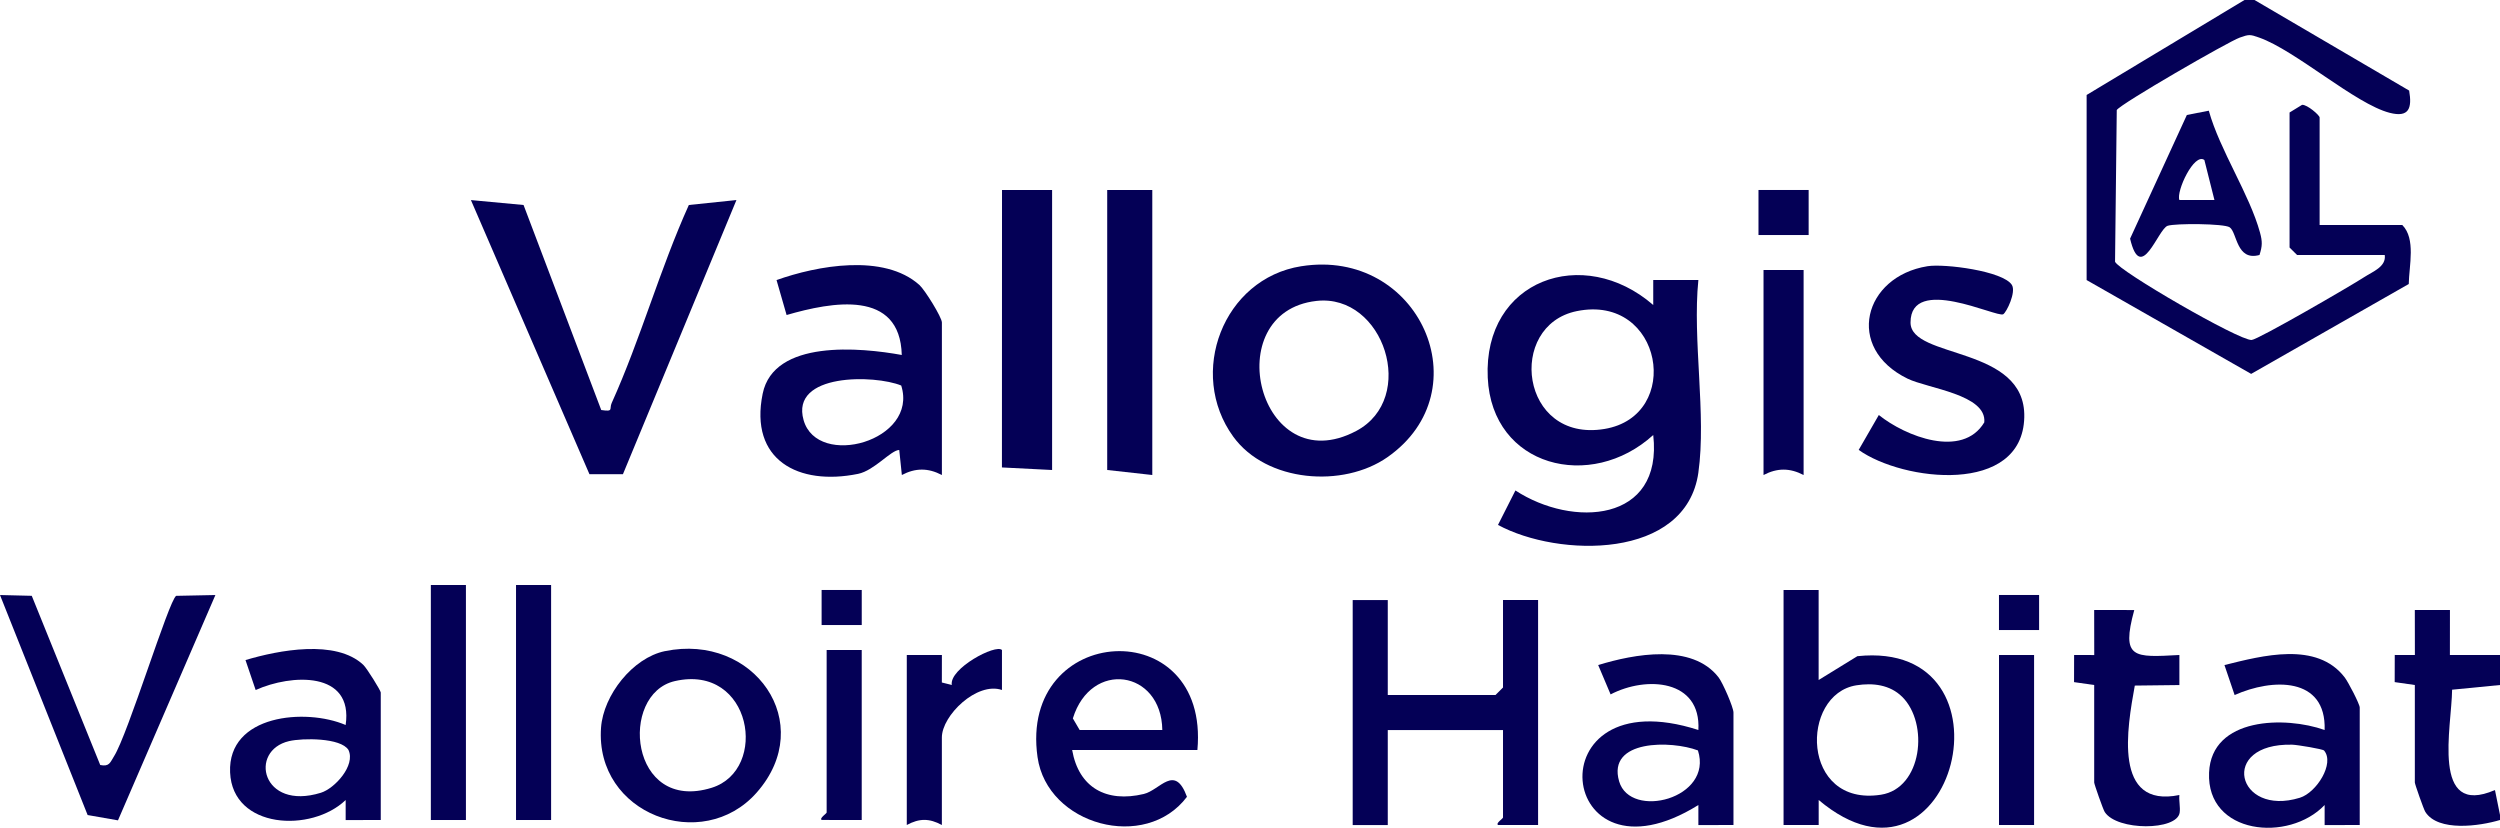 <svg xmlns="http://www.w3.org/2000/svg" id="Calque_2" data-name="Calque 2" viewBox="0 0 1513.83 501.25"><defs><style>      .cls-1 {        fill: #040056;      }    </style></defs><g id="Calque_1-2" data-name="Calque 1"><g><path class="cls-1" d="M1365.18,0l93.64,54.85c1.84,10.71-.07,16.48-11.8,13.46-20.69-5.32-56.96-37.76-79-45.55-5.61-1.99-6.15-1.99-11.76,0-6.99,2.47-72.27,40.17-74.49,43.87l-1.04,91.82c1.84,5.4,75.22,47.91,82.72,47.42,3.99-.26,60.44-33,68.21-38.09,5.01-3.28,13.39-6.24,12.39-13.37h-53.09l-4.55-4.54v-81.75l7.59-4.65c3.11-.2,10.61,6.31,10.61,7.68v65.1h50.06c8.28,8.34,4.12,24.51,3.91,35.72l-95.43,54.43-99.63-56.82V57.51L1359.11,0h6.07Z"></path><path class="cls-1" d="M1513.83,496.54c-12.34,3.7-37.39,7.27-45.19-4.86-1.03-1.6-6.38-16.9-6.38-17.85v-59.04l-12.2-1.75.04-16.44,12.19.04-.04-27.28h21.27s-.03,27.28-.03,27.28l30.35-.02v18.17l-29.01,2.84c-.18,22.26-13.1,77.75,25.95,60.75l3.06,15.14v3.03Z"></path><path class="cls-1" d="M1028.43,286.12c-7.48,53.07-84.87,51.51-121.35,31.74l10.56-20.87c34.47,22.56,89.45,19.64,83.45-33.58-37.72,34.38-97.69,19.44-100.21-34.69-2.77-59.38,57.9-80.79,100.21-44.03v-15.15s27.33.02,27.33.02c-3.66,36.14,4.93,81.62,0,116.57ZM954.82,188.39c-42.67,8.65-34.4,79.82,16.73,71.36,47.63-7.88,35.42-81.93-16.73-71.36Z"></path><path class="cls-1" d="M364.07,248.28c7.76,1.2,4.71-.68,6.33-4.25,17.51-38.77,29.16-81.03,46.72-119.9l28.82-3-68.73,166.01h-20.28s-71.77-165.99-71.77-165.99l31.87,2.98,47.04,124.15Z"></path><path class="cls-1" d="M787.97,161.21c71.26-11.27,109.96,75.21,52.18,115.63-26.84,18.77-73.23,15.27-93.36-12.42-27.88-38.36-6.2-95.72,41.18-103.22ZM797.16,182.22c-60.25,6.76-34.87,109.9,24.05,78.76,37.4-19.76,16.82-83.34-24.05-78.76Z"></path><path class="cls-1" d="M570.34,287.63c-8.34-4.35-15.96-4.36-24.24,0l-1.58-15.17c-5.09.13-15.07,12.46-24.94,14.48-36.1,7.37-65.99-8.35-57.75-48.57,6.75-32.95,59.25-27.97,84.22-23.42-1.01-39.86-42.23-32.19-69.74-24.2l-6.09-21.16c24.57-8.75,65-16.25,86.5,2.96,3.27,2.92,13.63,19.58,13.63,22.73v92.35ZM545.72,233.45c-15.93-6.56-67.25-7.69-59.12,20.94,8.4,29.6,69.74,12.65,59.12-20.94Z"></path><path class="cls-1" d="M840.34,363.32v57.53h65.23l4.55-4.54v-52.98h21.24v136.25l-24.27-.03c-1.5-1.09,3.03-3.86,3.03-4.51v-52.98h-69.78v57.53h-21.24v-136.25h21.24Z"></path><path class="cls-1" d="M1101.24,357.27v54.5l23.45-14.43c100.09-10.57,58.5,156.04-23.42,87.09v15.15s-21.27-.02-21.27-.02v-142.3h21.24ZM1151.77,421.89c-7.36-7.26-17.66-8.49-27.59-6.93-34.39,5.41-33.75,73.81,14.8,66.27,25-3.88,29.21-43.17,12.8-59.35Z"></path><path class="cls-1" d="M1213,190.3c-3.79,2.19-56.07-24.05-56.11,4.97-.03,22.33,69.92,13.77,68.88,57.4-1.13,47.41-73.47,38.87-100.27,19.77l12.19-21.14c16.1,12.96,50.61,26.52,63.86,4.46,1.62-16.87-34.2-20.52-46.42-26.46-38.19-18.57-26.63-61.89,12.04-68.1,10.29-1.65,45.67,2.89,51.06,11.29,2.76,4.31-3.21,16.65-5.24,17.82Z"></path><path class="cls-1" d="M60.69,463.24c5.55,1.13,5.97-1.51,8.35-5.27,8.46-13.33,33.19-94.43,37.63-97.17l23.76-.49-58.99,136.44-18.38-3.22L0,360.31l19.23.47,41.46,102.46Z"></path><path class="cls-1" d="M402.65,394.29c53.72-11.12,92.7,43.56,55.51,85.68-32.86,37.22-98.01,13.05-94.21-39.38,1.43-19.66,19.15-42.26,38.69-46.31ZM408.66,412.42c-34.07,7.77-27.5,80.1,22.3,64.6,34.8-10.84,24.33-75.23-22.3-64.6Z"></path><path class="cls-1" d="M1049.67,499.57l-21.25.03v-12.14c-86.32,53.72-100.61-77.81,0-45.43,1.72-30.6-31.45-32.89-53.15-21.55l-7.52-17.77c21.73-6.68,56.86-13.31,72.9,7.46,2.61,3.38,9.02,18.21,9.02,21.27v68.12ZM1028.15,454.41c-15.95-6.06-55.17-6.79-47.71,18.75,6.79,23.25,57.13,10.48,47.71-18.75Z"></path><path class="cls-1" d="M1428.89,499.57l-21.25.03v-12.14c-21.72,22.84-71.58,17.99-69.98-19.61,1.43-33.75,46.29-34.26,69.98-25.81,1.07-32.38-31.72-31.38-54.5-21.17l-6.16-18.16c22.83-5.67,55.97-14.59,72.84,7.52,2.13,2.79,9.07,16.13,9.07,18.19v71.15ZM1407.3,454.47c-.76-.9-16.2-3.46-19.33-3.54-44.71-1.04-33.59,43.95,4.68,32.13,10.08-3.11,21.22-20.81,14.65-28.59Z"></path><path class="cls-1" d="M230.56,496.54l-21.25.03v-12.14c-20.63,19.89-68.54,17.66-69.98-16.72-1.48-35.1,45.85-39.05,69.97-28.7,4.82-32.84-32.91-30.92-54.49-21.18l-6.16-18.14c20.01-5.99,54.78-12.71,71.36,2.92,2.1,1.98,10.55,15.57,10.55,16.72v77.21ZM175.07,448.76c-24.65,5.76-16.6,42.39,19.25,31.28,8.33-2.58,21.12-16.52,16.69-25.91-4.64-7.5-27.9-7.25-35.93-5.37Z"></path><path class="cls-1" d="M725.06,454.16h-75.84c4.02,22.9,20.82,32.01,43.38,26.62,9.95-2.38,18.74-18.51,26.14,1.71-25.1,33.38-84.63,17.21-90.48-24.04-11.53-81.33,104.43-88.17,96.8-4.29ZM703.82,442.05c-.54-36.47-43.23-42.63-54.17-7.03l4.12,7.03h50.06Z"></path><polygon class="cls-1" points="637.08 115.05 637.08 284.6 606.7 283.05 606.75 115.07 637.08 115.05"></polygon><polygon class="cls-1" points="697.75 115.05 697.75 287.63 670.45 284.6 670.45 115.05 697.75 115.05"></polygon><path class="cls-1" d="M1268.1,414.8l-12.2-1.75.04-16.44,12.19.04-.04-27.28,24.27.03c-8.1,29.68-.25,28.69,27.33,27.22v18.2s-27,.32-27,.32c-4.58,25.37-13.44,74.59,27,66.26-.36,3.46.64,7.43.17,10.66-1.6,11.03-37.98,11.13-45.38-.37-1.03-1.6-6.38-16.9-6.38-17.85v-59.04Z"></path><path class="cls-1" d="M1337.5,67.04c6.7,24,24.66,50.58,31,73.78,1.5,5.5,1.43,8.14-.3,13.58-14.08,3.9-13.5-13.62-18.06-16.76-3.33-2.29-32.84-2.47-37.55-.92-5.89,1.94-16.2,35.67-22.75,7.79l34.38-74.89,13.29-2.59ZM1334.81,96.89c-6.15-4.64-17.18,18.97-15.12,24.2h21.22s-6.09-24.2-6.09-24.2Z"></path><rect class="cls-1" x="260.89" y="354.24" width="21.24" height="142.3"></rect><rect class="cls-1" x="312.47" y="354.24" width="21.24" height="142.3"></rect><path class="cls-1" d="M549.1,396.63l21.25-.02-.03,16.66,6.02,1.5c-1.63-9.99,26.74-25.01,30.38-21.16v24.2c-15.17-5.19-36.39,15.44-36.39,28.77v52.98c-7.63-4.11-13.6-4.11-21.24,0v-102.94Z"></path><path class="cls-1" d="M1092.14,163.5v124.14c-8.3-4.34-15.92-4.37-24.27,0v-124.14h24.27Z"></path><path class="cls-1" d="M521.8,393.6v102.94l-24.27-.03c-1.5-1.09,3.03-3.86,3.03-4.51v-98.4h21.24Z"></path><rect class="cls-1" x="1210.46" y="396.63" width="21.24" height="102.94"></rect><rect class="cls-1" x="1064.82" y="115.04" width="30.37" height="27.28"></rect><rect class="cls-1" x="1210.44" y="360.28" width="24.3" height="21.23"></rect><rect class="cls-1" x="497.51" y="357.25" width="24.3" height="21.23"></rect></g></g></svg>